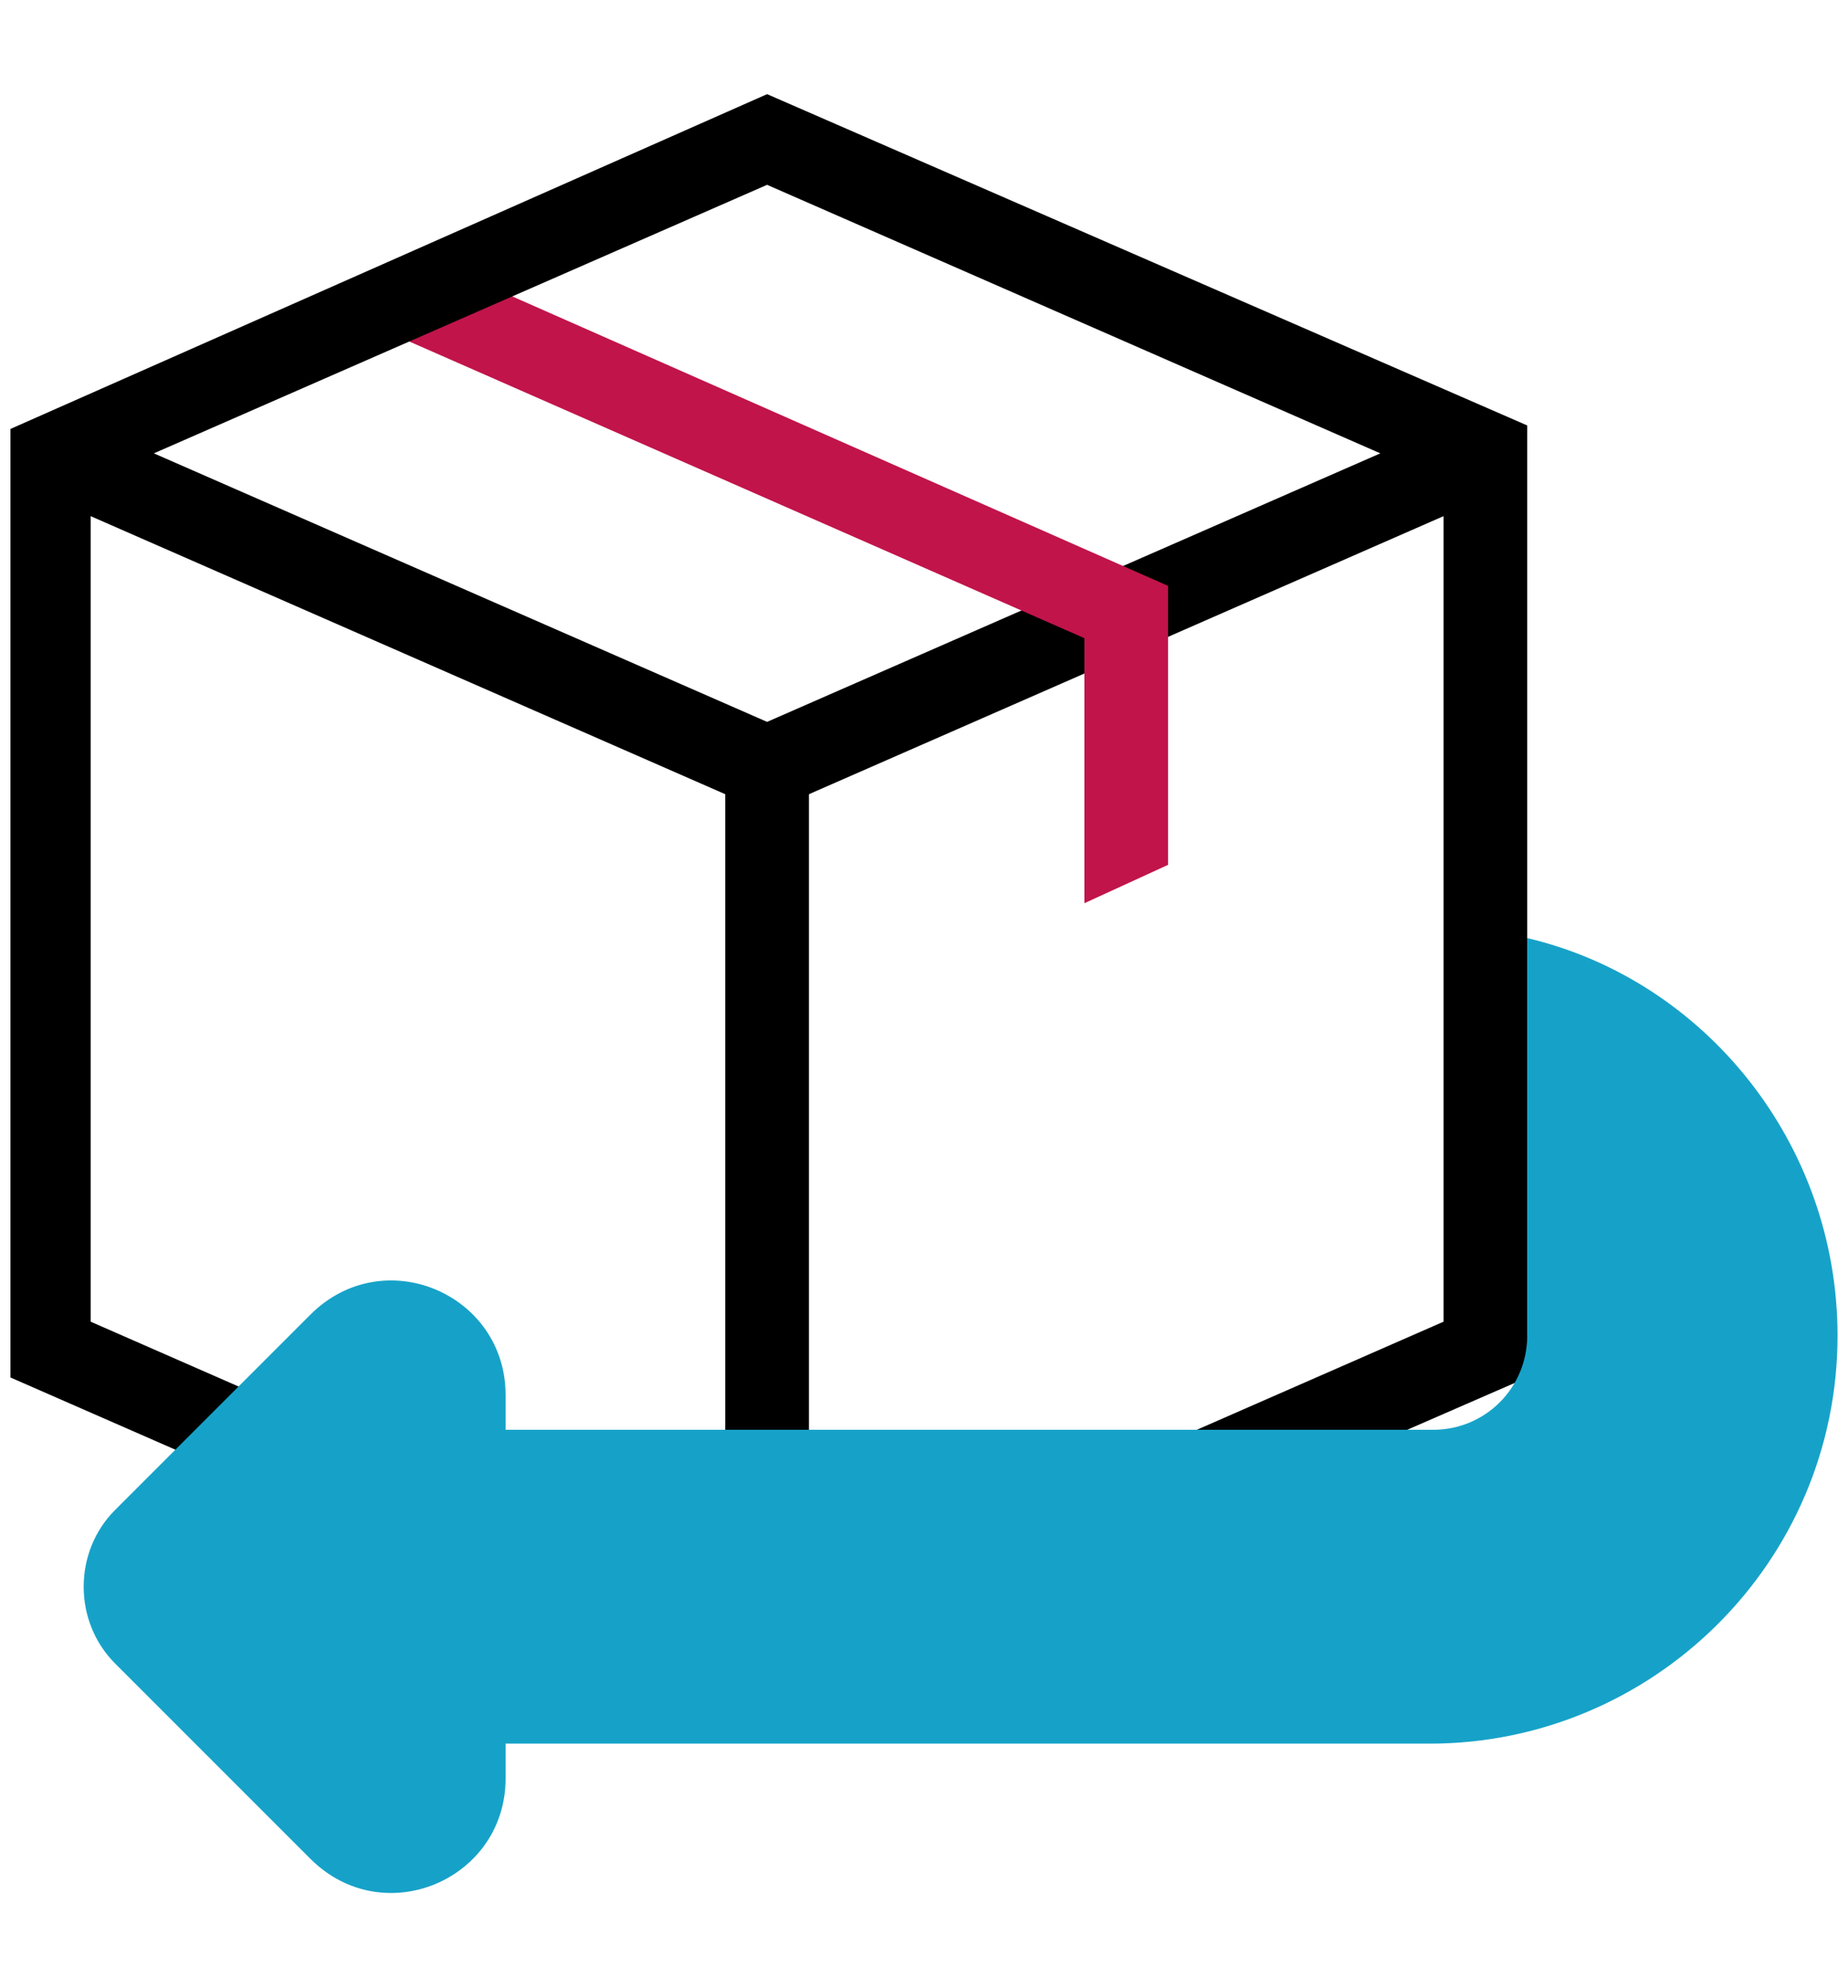 <svg xmlns="http://www.w3.org/2000/svg" xmlns:xlink="http://www.w3.org/1999/xlink" id="Layer_1" x="0px" y="0px" viewBox="0 0 53 57" style="enable-background:new 0 0 53 57;" xml:space="preserve"><style type="text/css">	.st0{fill:none;}	.st1{fill:#C1144B;}	.st2{fill:#16A2C8;}</style><rect class="st0" width="53" height="57"></rect><g id="outline_1_">	<g>		<g>			<g>				<polygon points="1900.9,404.1 1762.9,343.7 1762.9,171.1 1777.9,175.6 1777.9,333.9 1900.9,387.7 2024,333.9 2024,175.6      2039,170.6 2039,343.7     "></polygon>			</g>			<g>				<polygon points="1900.9,240.9 1767.4,182.4 1773.4,168.7 1900.9,224.5 2028.5,168.7 2034.5,182.4     "></polygon>			</g>			<g>				<polygon class="st1" points="1973.7,250.7 1958.7,257.2 1958.7,209.5 1832.6,153.8 1838.7,140.1 1973.7,199.7     "></polygon>			</g>			<g>				<polygon points="2028.5,182.4 1900.9,126.6 1773.4,182.4 1762.9,171.1 1900.9,110.2 2039,170.6     "></polygon>			</g>			<g>				<rect x="1893.4" y="232.7" width="15" height="163.2"></rect>			</g>		</g>	</g></g><g>	<path class="st2" d="M2039,263.9v72.2c0,9.5-7.8,17.3-17.3,17.3l-169.3,0v-6.4c0-18.6-22.5-28-35.7-14.8l-35.6,35.6  c-7.8,7.8-7.8,20.3,0,28.1l35.6,35.6c13.2,13.2,35.7,3.8,35.7-14.8v-6.4h169.3c41,0,74.3-33.3,74.3-74.3  C2096,301.2,2071.6,271.7,2039,263.9z"></path></g><g>	<g id="outline_2_">		<g>			<g>				<g>					<polygon points="22,49 0.3,39.5 0.3,12.3 2.6,13 2.6,37.9 22,46.4 41.4,37.9 41.4,13 43.8,12.2 43.8,39.5      "></polygon>				</g>				<g>					<polygon points="22,23.3 1,14.1 1.9,11.9 22,20.7 42.1,11.9 43,14.1      "></polygon>				</g>				<g>					<polygon class="st1" points="33.5,24.8 31.1,25.9 31.1,18.3 11.3,9.6 12.2,7.4 33.5,16.8      "></polygon>				</g>				<g>					<polygon points="42.1,14.1 22,5.3 1.9,14.1 0.3,12.3 22,2.7 43.8,12.2      "></polygon>				</g>				<g>					<rect x="20.8" y="22" width="2.4" height="25.7"></rect>				</g>			</g>		</g>	</g>	<g>		<path class="st2" d="M43.8,26.9v11.4c0,1.5-1.2,2.7-2.7,2.7l-26.6,0v-1c0-2.9-3.5-4.4-5.6-2.3l-5.6,5.6c-1.2,1.2-1.2,3.2,0,4.4   l5.6,5.6c2.1,2.1,5.6,0.6,5.6-2.3v-1H41c6.4,0,11.7-5.2,11.7-11.7C52.7,32.8,48.9,28.1,43.8,26.9z"></path>	</g></g></svg>
